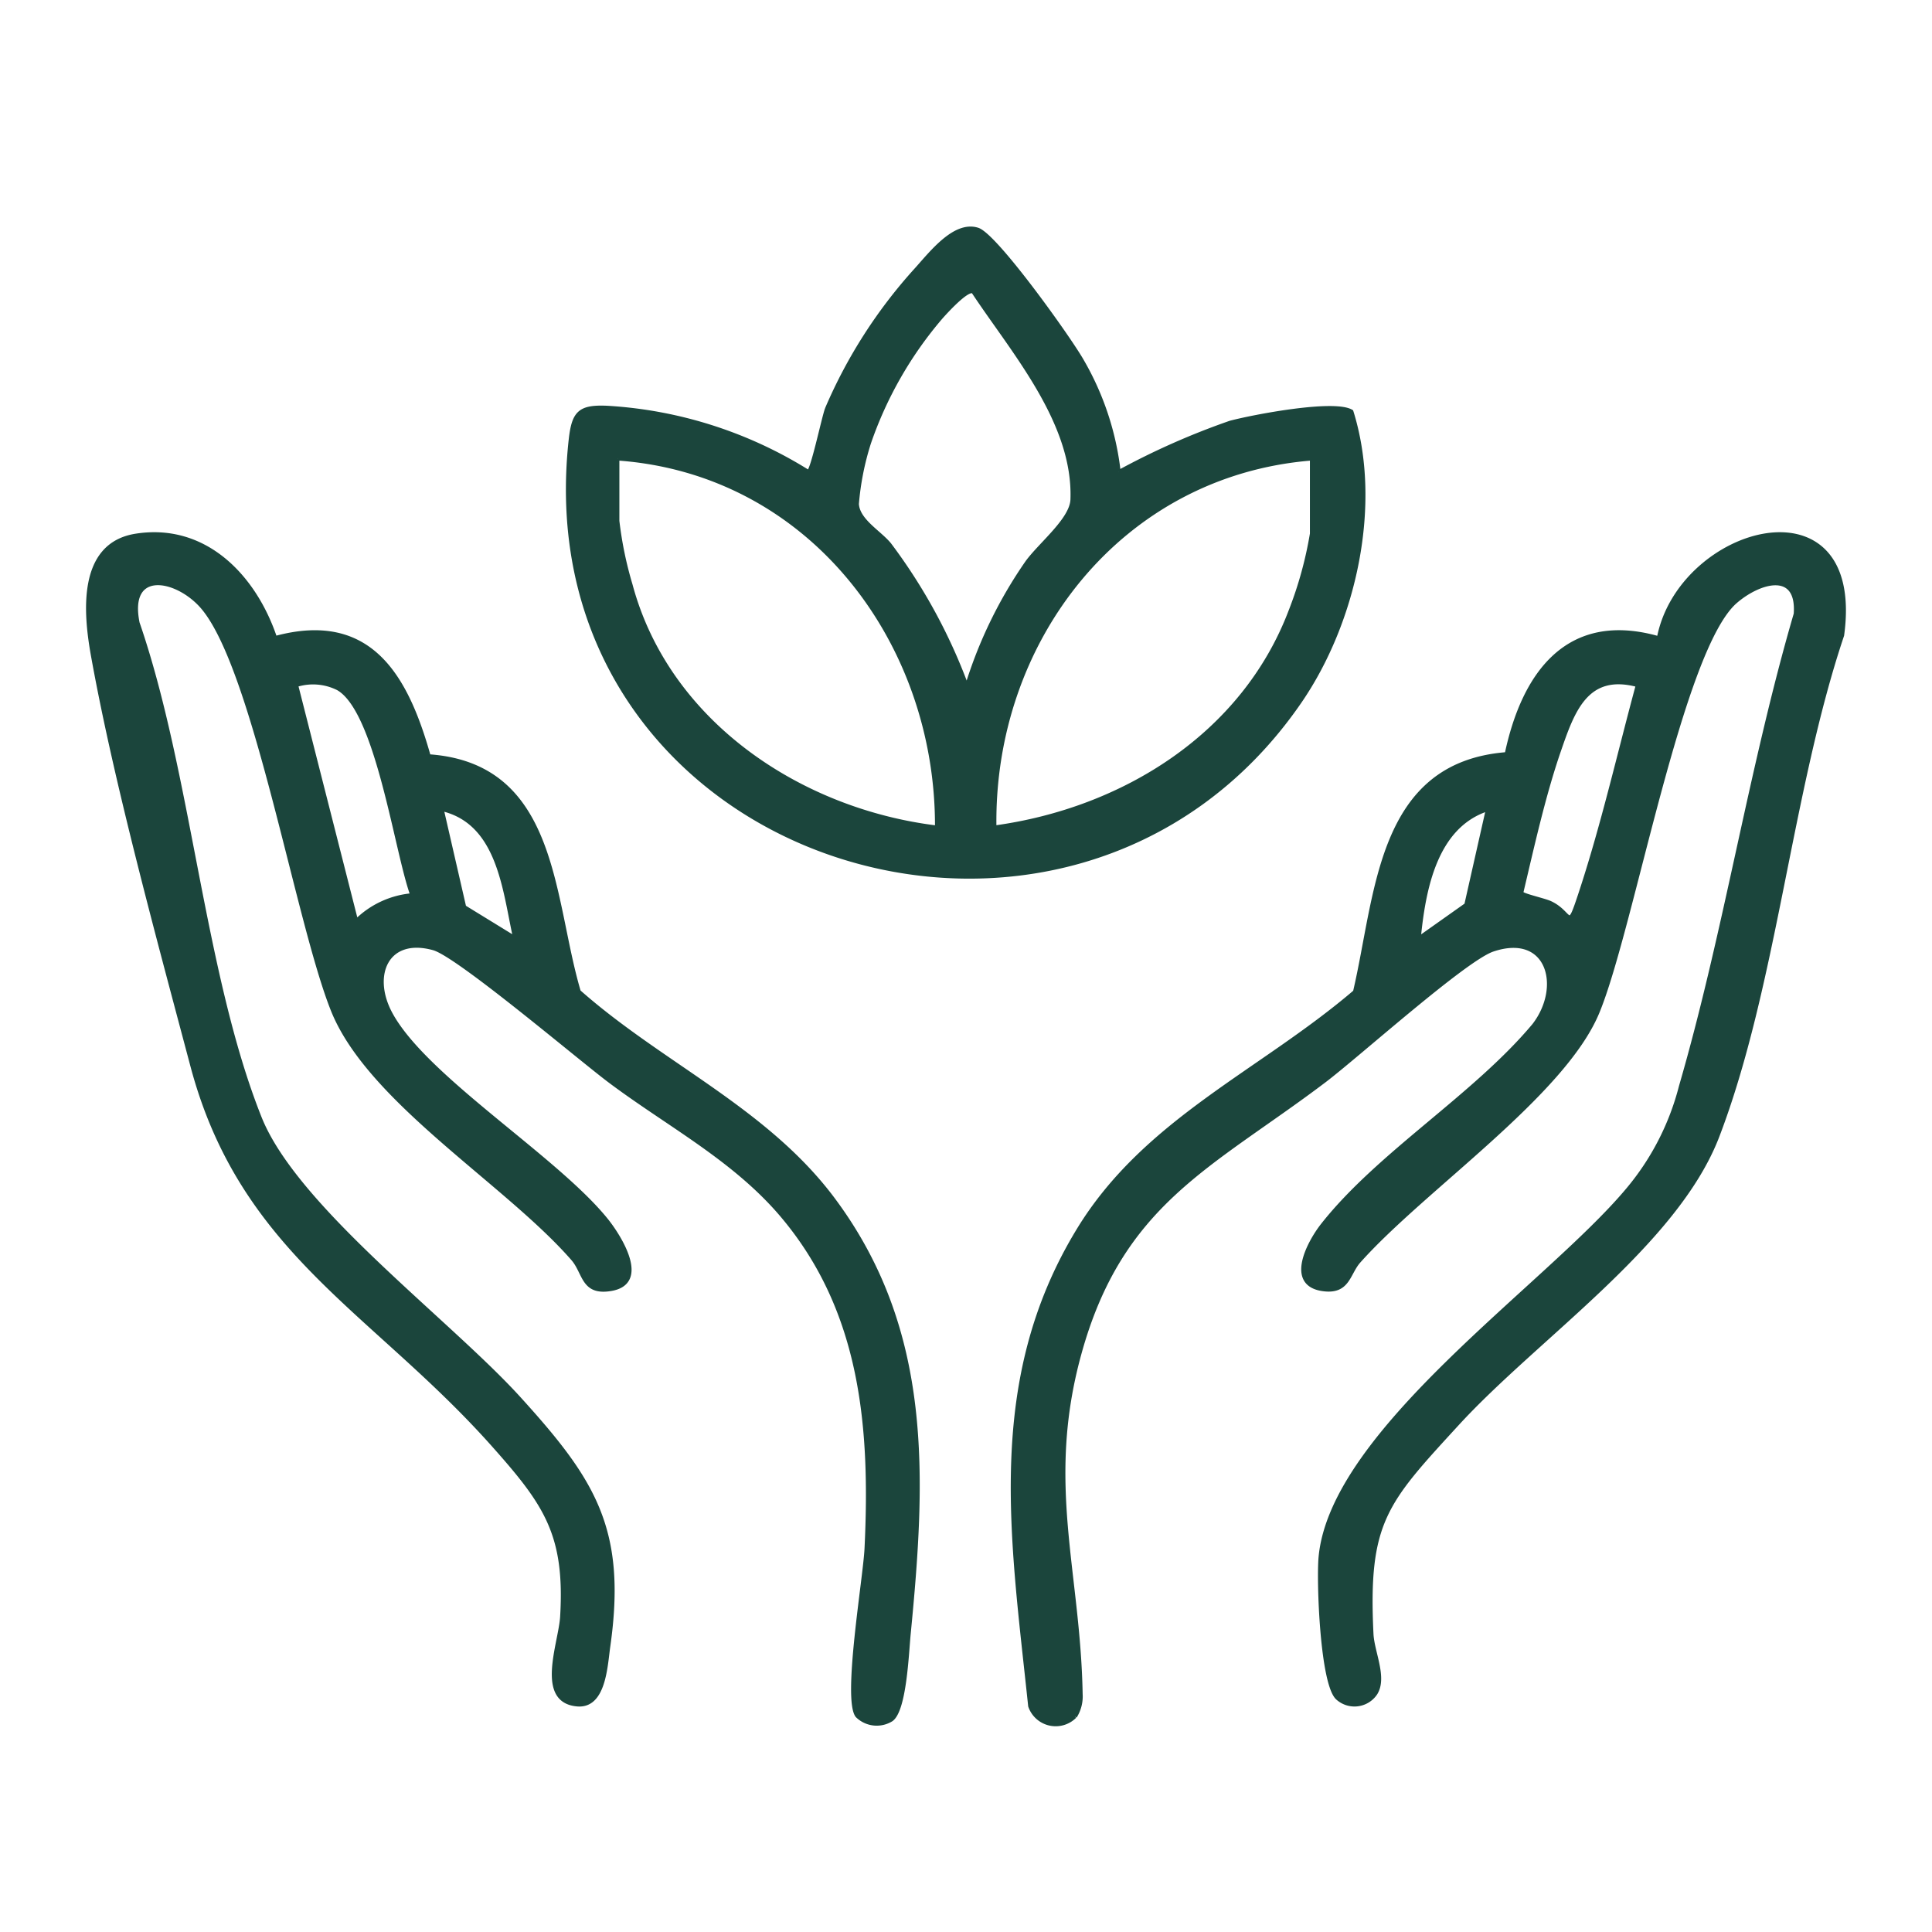 <svg xmlns="http://www.w3.org/2000/svg" xmlns:xlink="http://www.w3.org/1999/xlink" width="110" height="110" viewBox="0 0 110 110"><defs><clipPath id="clip-path"><rect id="Rectangle_5" data-name="Rectangle 5" width="110" height="110" transform="translate(166 245)" fill="#fff" stroke="#707070" stroke-width="1"></rect></clipPath></defs><g id="Mask_Group_1" data-name="Mask Group 1" transform="translate(-166 -245)" clip-path="url(#clip-path)"><g id="Group_9" data-name="Group 9" transform="translate(0 -81)"><path id="Path_1" data-name="Path 1" d="M10.672,126.453c5.429-1.471,7.476,2.222,8.748,6.735,7.3.511,6.971,8.106,8.547,13.407,4.7,4.159,10.682,6.721,14.495,11.849,5.587,7.514,5.155,15.844,4.288,24.736-.107,1.1-.229,4.316-.989,4.872a1.59,1.59,0,0,1-1.961-.215c-.739-.962.439-7.821.522-9.525.331-6.852-.2-13.491-4.764-18.918-2.733-3.251-6.515-5.2-9.856-7.707-1.779-1.338-8.627-7.156-10.019-7.542-2.638-.732-3.607,1.5-2.455,3.673,1.935,3.655,9.468,8.241,12.328,11.821.7.882,2.414,3.54.23,3.908-1.622.273-1.493-.939-2.173-1.721-3.76-4.32-11.581-8.974-13.665-14.142C11.9,142.6,9.46,127.877,6.418,124.6c-1.468-1.581-4.19-2.048-3.569,1.01C5.8,134.164,6.535,145.6,9.8,153.785c2.049,5.135,10.75,11.557,14.761,15.974,4.258,4.689,6.031,7.47,5.086,14.124-.159,1.121-.243,3.45-1.783,3.316-2.314-.2-.963-3.5-.873-5,.283-4.694-.93-6.428-3.894-9.761-6.835-7.686-14.332-10.979-17.161-21.623-1.9-7.163-4.373-16.187-5.661-23.366-.424-2.365-.8-6.31,2.463-6.822,3.964-.623,6.769,2.359,7.934,5.823m7.785,14.65c-.914-2.526-1.975-10.491-4.219-11.756a3.167,3.167,0,0,0-2.361-.188l3.411,13.409a5.158,5.158,0,0,1,3.17-1.465m5.852,2.439c-.6-2.7-.884-6.547-4.145-7.315l1.276,5.553Z" transform="translate(171 235.858)" fill="#1b453c" stroke="#1b453c" stroke-width="0.2"></path><path id="Path_2" data-name="Path 2" d="M219.388,187.873a1.55,1.55,0,0,1-2.561-.594c-1-9.556-2.5-18.506,2.766-27.132,3.8-6.222,10.368-8.963,15.729-13.542,1.3-5.551,1.325-12.966,8.638-13.541.971-4.569,3.477-8.077,8.662-6.6,1.227-6.349,11.708-9.244,10.462-.151-2.968,8.823-3.842,19.99-7.1,28.511-2.352,6.146-10.29,11.446-14.828,16.4-4.079,4.449-5.184,5.549-4.868,11.955.051,1.039.8,2.5.214,3.393a1.45,1.45,0,0,1-2.161.261c-.9-.793-1.106-6.67-.98-8.036.665-7.181,12.839-15.4,17.44-20.857a14.87,14.87,0,0,0,3.078-5.947c2.534-8.709,3.975-18.14,6.535-26.9.181-2.516-2.054-1.861-3.4-.7-3.12,2.679-5.872,18.549-7.855,23.367-1.941,4.715-9.917,10.06-13.6,14.2-.614.691-.6,1.8-2.059,1.593-2.078-.294-.789-2.688-.017-3.668,3.209-4.072,8.656-7.334,12.037-11.38,1.675-2.17.84-5.347-2.334-4.284-1.591.533-7.687,6.019-9.6,7.469-6.456,4.879-11.572,6.914-13.941,15.574-2.008,7.34-.04,12.348.084,19.334a2.156,2.156,0,0,1-.327,1.279m32.017-58.72c-2.9-.773-3.678,1.465-4.454,3.713-.885,2.564-1.518,5.446-2.147,8.095.02.141,1.295.41,1.652.58,1.233.586.954,1.681,1.658-.439,1.29-3.885,2.222-7.994,3.292-11.949m-8.538,7.071c-2.982.976-3.628,4.571-3.9,7.317l2.677-1.895Z" transform="translate(7.813 235.86)" fill="#1b453c" stroke="#1b453c" stroke-width="0.2"></path><path id="Path_3" data-name="Path 3" d="M143.389,13.861a42.123,42.123,0,0,1,6.339-2.807c1.278-.341,5.949-1.239,6.913-.627,1.656,5.287.18,11.986-2.953,16.54-13.089,19.019-44.171,9.012-41.523-14.935.172-1.553.525-1.894,2.067-1.831a24.25,24.25,0,0,1,11.472,3.654c.221-.012.843-3,1.05-3.577A28.386,28.386,0,0,1,131.8,2.393c.88-.969,2.224-2.751,3.552-2.329,1.04.331,5.235,6.214,5.945,7.474a16.232,16.232,0,0,1,2.094,6.322m-8.3-10.243c-.318-.217-1.568,1.165-1.828,1.459a21.96,21.96,0,0,0-4.085,7.136,15.638,15.638,0,0,0-.691,3.481c.053.947,1.29,1.611,1.855,2.311a31.66,31.66,0,0,1,4.389,8.051A25.409,25.409,0,0,1,138.165,19c.757-1.035,2.522-2.423,2.566-3.554.168-4.4-3.385-8.421-5.64-11.833m-20.241,9.512v3.537a21.212,21.212,0,0,0,.751,3.639c2.1,7.834,9.626,12.848,17.418,13.8.046-10.549-7.2-20.2-18.169-20.981m39.516,0c-10.888.873-18.211,10.344-18.048,20.978,7.3-1,14.15-5.243,16.834-12.312a21.962,21.962,0,0,0,1.214-4.4Z" transform="translate(86.315 339)" fill="#1b453c" stroke="#1b453c" stroke-width="0.2"></path></g></g></svg>